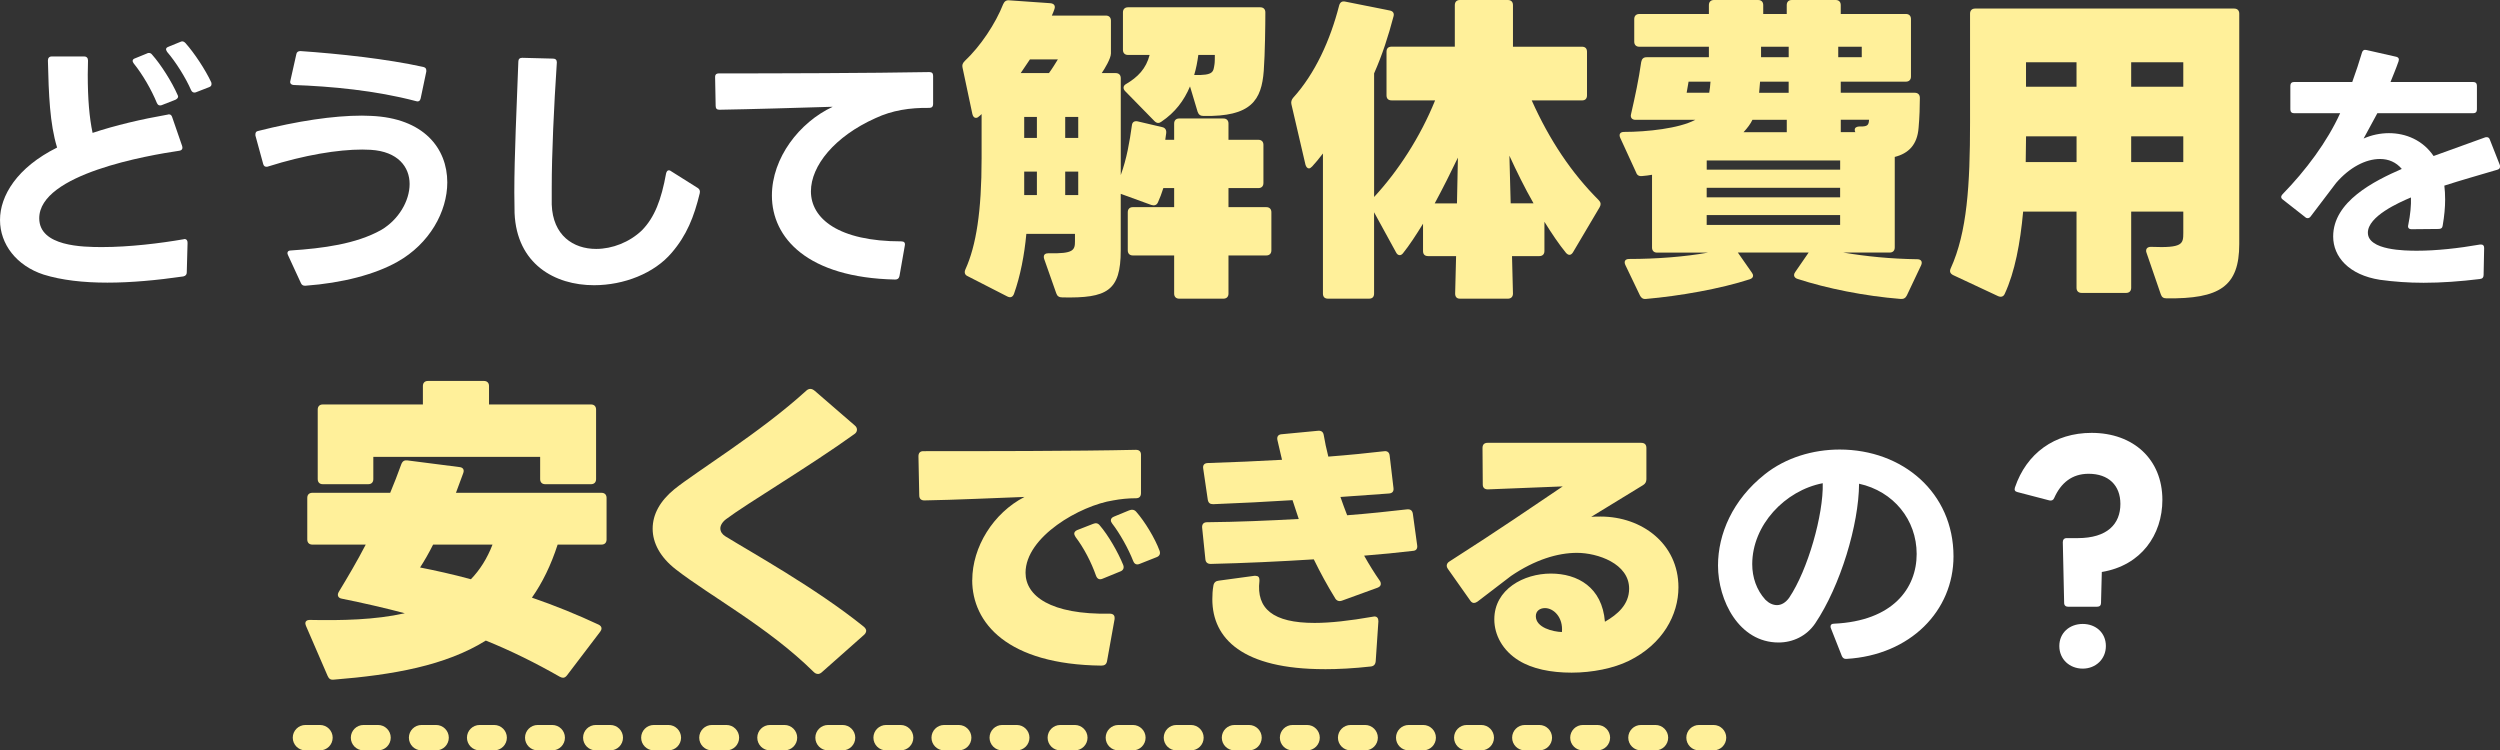 <svg viewBox="0 0 688.88 206.77" xmlns="http://www.w3.org/2000/svg" data-name="レイヤー 2" id="_レイヤー_2">
  <rect x="0" y="0" width="688.88" height="206.77" fill="#333333" stroke="none"/>
  <defs>
    <style>
      .cls-1 {
        fill: #fff;
      }

      .cls-2 {
        fill: #fff09a;
      }
    </style>
  </defs>
  <g data-name="レイヤー 1" id="_レイヤー_1-2">
    <g>
      <path d="M15.72,40.62c-2-6.53-2.3-14.61-2.52-23.95,0-.67.37-1.11,1.04-1.11h8.97c.67,0,1.04.45,1.04,1.11l-.07,3.86c0,6.75.44,11.87,1.33,16.09,6.23-2.08,13.5-3.78,20.69-5.04l.3-.07h.07c.45,0,.74.3.89.82l2.74,7.94.07.44c0,.44-.3.74-.82.82-8.53,1.26-38.64,6.38-38.64,18.61,0,7.79,12.01,7.94,17.35,7.94,7.49,0,16.02-1.04,22.4-2.15l.3-.07c.52,0,.82.37.82,1.04l-.22,8.16c0,.59-.3.96-.96,1.11-7.19,1.04-14.31,1.71-20.91,1.71s-12.61-.67-17.58-2.22c-7.49-2.45-12.01-8.38-12.01-15.05s4.67-14.46,15.72-19.95ZM44.12,29.05c-.44,0-.67-.22-.89-.67-1.48-3.63-3.93-7.86-6.38-10.9-.22-.3-.3-.52-.3-.67,0-.37.22-.59.67-.74l3.26-1.33c.22-.15.37-.15.59-.15.3,0,.59.15.82.44,2.45,2.74,5.49,7.56,7.04,11.12.07.15.15.3.15.45,0,.37-.3.67-.74.89l-3.78,1.48c-.15.07-.3.07-.45.07ZM46.42,12.88l3.26-1.33c.15-.07.37-.15.52-.15.3,0,.59.15.89.45,2.45,2.74,5.49,7.34,7.12,10.83.07.22.07.37.07.52,0,.37-.22.67-.67.82l-3.63,1.41c-.15.07-.3.07-.44.07-.37,0-.67-.22-.89-.67-1.48-3.41-4.23-7.79-6.6-10.53-.15-.3-.3-.52-.3-.67,0-.37.22-.59.67-.74Z" class="cls-1"></path>
      <path d="M82.91,77.99l-3.56-7.71c-.07-.22-.15-.37-.15-.52,0-.44.3-.74.89-.74,8.9-.59,18.02-1.78,24.92-5.64,4.82-2.82,7.86-8.01,7.86-12.68s-3.19-8.97-10.75-9.42l-2.3-.07c-6.67,0-15.87,1.48-25.96,4.67-.15.07-.3.07-.44.07-.45,0-.74-.22-.89-.74l-2.15-7.86v-.37c0-.44.22-.82.74-.89,10.83-2.74,20.69-4.23,28.62-4.23l2.45.07c14.61.59,21.06,8.97,21.06,18.32,0,8.08-4.89,16.91-13.72,21.88-6.16,3.49-15.2,5.86-25.36,6.6h-.15c-.52,0-.89-.22-1.11-.74ZM82.76,14.07c10.68.74,23.8,2.15,33.89,4.38.67.15.89.59.82,1.26l-1.56,7.42c-.15.67-.59.96-1.26.74-11.27-2.97-23.43-4.08-33.74-4.45-.74-.07-1.11-.52-.89-1.19l1.63-7.27c.07-.59.52-.89,1.11-.89Z" class="cls-1"></path>
      <path d="M163.67,78.59c-10.83,0-21.28-5.86-21.88-19.87l-.07-5.71c0-9.94.67-24.03,1.11-36.04,0-.67.37-1.04,1.04-1.04l8.53.22c.67,0,1.04.37,1.04,1.04-.82,12.38-1.41,25.14-1.41,34.56v4.6c.3,8.53,5.93,12.24,12.24,12.24,4.45,0,9.2-1.85,12.61-5.12,3.49-3.56,5.34-8.38,6.67-15.72.15-.52.37-.82.74-.82.22,0,.45.07.59.22l7.42,4.67c.44.3.67.74.52,1.41-1.56,6.53-3.63,11.64-7.71,16.39-4.82,5.71-13.2,8.97-21.43,8.97Z" class="cls-1"></path>
      <path d="M246.66,77.03c-24.18-.52-33.96-11.49-33.96-23.14,0-10.38,7.56-20.17,16.76-24.47-9.94.3-22.25.67-31.22.82-.67,0-1.04-.3-1.04-1.04l-.15-7.93v-.15c0-.59.37-.89.96-.89,15.42,0,42.05-.07,58.07-.37.67,0,1.04.3,1.04,1.04v7.79c0,.67-.37,1.04-1.04,1.04-5.41-.07-10.23.67-14.83,2.82-11.27,5.04-17.8,13.13-17.8,20.17,0,7.49,7.56,13.79,24.92,13.79.74,0,1.11.37.96,1.11l-1.48,8.45c-.15.67-.52.96-1.19.96Z" class="cls-1"></path>
      <path d="M278.11.09l11.29.79c1.05.09,1.49.7,1.14,1.66-.18.61-.44,1.14-.7,1.75h14.88c.88,0,1.4.53,1.4,1.4v9.02c0,1.4-1.75,4.29-2.54,5.43h3.85c.88,0,1.4.53,1.4,1.4v26.7c1.66-4.55,2.45-9.28,3.06-13.66.09-.96.7-1.31,1.58-1.14l6.74,1.58c.88.18,1.23.79,1.14,1.66l-.26,1.84h2.45v-4.47c0-.88.52-1.4,1.4-1.4h12.17c.88,0,1.4.53,1.4,1.4v4.47h8.23c.88,0,1.4.52,1.4,1.4v10.51c0,.88-.52,1.4-1.4,1.4h-8.23v5.25h10.42c.88,0,1.4.53,1.4,1.4v10.51c0,.88-.53,1.4-1.4,1.4h-10.42v10.51c0,.88-.53,1.4-1.4,1.4h-12.17c-.88,0-1.4-.53-1.4-1.4v-10.51h-11.38c-.88,0-1.4-.53-1.4-1.4v-10.51c0-.88.53-1.4,1.4-1.4h11.38v-5.25h-2.98c-.44,1.4-.96,2.8-1.49,3.94-.35.79-1.05.96-1.84.7l-8.41-3.06v15.58c0,11.21-3.76,13.22-16.11,12.96-.88,0-1.4-.35-1.66-1.14l-3.33-9.46c-.09-.18-.09-.44-.09-.61,0-.61.44-.96,1.31-.96h.09c6.83.18,7.18-.88,7.18-3.33v-2.01h-13.4c-.53,5.78-1.66,11.65-3.41,16.55-.35.88-.96,1.14-1.84.7l-10.94-5.6c-.79-.35-.96-1.05-.61-1.84,2.98-6.57,4.47-16.02,4.47-30.56v-12.26c-.26.26-.53.53-.79.7-.26.26-.52.35-.79.35-.44,0-.79-.35-.96-1.05l-2.71-12.78c-.17-.7,0-1.23.61-1.84,4.38-4.12,8.49-10.33,10.59-15.67.35-.79.88-1.14,1.66-1.05ZM291.5,16.37h-7.7l-2.54,3.76h7.79c.96-1.31,1.75-2.63,2.45-3.76ZM282.22,32.22v5.78h3.5v-5.78h-3.5ZM282.22,47.28v6.48h3.5v-6.48h-3.5ZM293.52,32.22v5.78h3.59v-5.78h-3.59ZM293.52,47.28v6.48h3.59v-6.48h-3.59ZM310.85,2.01h36.42c.88,0,1.4.53,1.4,1.4,0,3.24-.09,11.47-.44,16.11-.61,8.06-3.41,12.7-16.64,12.43-.79,0-1.31-.35-1.58-1.14l-2.1-7c-1.66,3.94-4.11,7.18-7.88,9.72-.35.26-.61.35-.88.35-.35,0-.7-.18-1.05-.53l-8.06-8.23c-.35-.35-.44-.7-.44-.96,0-.35.18-.7.61-.96,3.33-1.93,5.6-4.29,6.57-8.06h-5.95c-.88,0-1.4-.53-1.4-1.4V3.41c0-.88.53-1.4,1.4-1.4ZM329.06,20.66c5.52.17,5.25-.96,5.6-2.98.09-.53.09-1.93.09-2.54h-4.55c-.26,1.93-.61,3.77-1.14,5.52Z" class="cls-2"></path>
      <path d="M440.52,55.16c.35.35.53.7.53,1.05,0,.26-.09.61-.26.88l-7.35,12.43c-.26.44-.61.7-.96.7s-.61-.18-.96-.53c-1.93-2.36-3.94-5.34-5.95-8.58v8.06c0,.88-.53,1.4-1.4,1.4h-7.53l.26,10.33c0,.88-.53,1.4-1.4,1.4h-13.22c-.88,0-1.31-.53-1.31-1.4l.26-10.33h-7.71c-.96,0-1.4-.53-1.4-1.4v-7.53c-1.93,3.15-3.76,5.95-5.52,8.14-.26.35-.61.53-.88.53-.44,0-.79-.26-1.05-.79l-6.04-11.03v22.41c0,.88-.44,1.4-1.4,1.4h-11.29c-.96,0-1.4-.53-1.4-1.4v-38.61c-1.05,1.4-2.1,2.63-2.98,3.59-.35.35-.61.53-.88.53-.44,0-.79-.44-.96-1.05l-3.85-16.55c-.18-.7,0-1.31.44-1.84,6.04-6.65,10.24-15.85,12.7-25.48.26-.88.79-1.23,1.66-1.05l12.26,2.45c.96.18,1.31.79,1.05,1.66-1.4,5.34-3.06,10.51-5.34,15.67v34.06c6.57-7.09,12.7-16.46,16.81-26.62h-11.99c-.96,0-1.4-.53-1.4-1.4v-12c0-.88.44-1.4,1.4-1.4h17.42V1.4c0-.88.53-1.4,1.4-1.4h13.22c.88,0,1.4.53,1.4,1.4v11.47h19c.96,0,1.4.53,1.4,1.4v12c0,.88-.44,1.4-1.4,1.4h-13.83c4.9,10.94,10.94,19.96,18.47,27.49ZM395.34,56.04h6.13l.26-12.61c-1.93,4.03-4.12,8.41-6.39,12.61ZM415.92,42.9l.35,13.13h6.3c-2.45-4.29-4.73-8.93-6.65-13.13Z" class="cls-2"></path>
      <path d="M451.9,81.43l-4.03-8.41c-.44-.96-.09-1.66,1.05-1.66,7.53,0,15.41-.61,21.71-1.75h-14.01c-.88,0-1.4-.53-1.4-1.4v-20.05c-.88.18-1.84.26-2.71.35-.79.09-1.4-.17-1.66-.96l-4.38-9.54c-.44-.96-.09-1.66,1.05-1.66,6.3,0,15.23-.96,19.61-3.33h-16.46c-.96,0-1.49-.61-1.23-1.58,1.14-4.99,2.1-9.46,2.8-14.36.18-.88.61-1.31,1.49-1.31h17.16v-2.89h-19.17c-.88,0-1.4-.53-1.4-1.4v-6.22c0-.88.53-1.4,1.4-1.4h19.17V1.4c0-.88.53-1.4,1.4-1.4h12.17c.88,0,1.4.53,1.4,1.4v2.45h6.48V1.4c0-.88.53-1.4,1.4-1.4h12.08c.88,0,1.4.53,1.4,1.4v2.45h17.95c.88,0,1.4.53,1.4,1.4v15.85c0,.88-.53,1.4-1.4,1.4h-17.95v3.06h20.4c.88,0,1.4.53,1.4,1.4,0,2.19-.09,5.43-.35,8.23-.35,4.73-2.8,7.09-6.57,8.05v24.95c0,.88-.53,1.4-1.4,1.4h-12.78c6.22,1.05,13.13,1.75,20.4,1.84,1.05,0,1.49.7,1.05,1.66l-3.94,8.32c-.35.7-.88,1.05-1.75.96-9.89-.79-20.31-2.89-28.37-5.52-.61-.17-.96-.61-.96-1.05,0-.26.09-.53.35-.88l3.68-5.34h-19.52l3.85,5.52c.26.35.35.61.35.88,0,.44-.35.79-.88.96-8.06,2.63-19.44,4.64-28.63,5.43-.79.09-1.31-.26-1.66-.96ZM471.33,22.5h-6.04l-.53,3.06h6.22c.18-.96.26-1.93.35-3.06ZM507.06,46.75v-2.54h-36.77v2.54h36.77ZM470.28,51.75v2.63h36.77v-2.63h-36.77ZM470.28,59.27v2.71h36.77v-2.71h-36.77ZM480.44,36.42h11.91v-3.41h-9.46c-.53,1.14-1.4,2.28-2.45,3.41ZM484.73,25.57h8.14v-3.06h-7.88l-.26,3.06ZM485.26,12.87v2.89h7.62v-2.89h-7.62ZM506.53,12.87v2.89h6.48v-2.89h-6.48ZM511.08,35.72c0-.53.53-.88,1.4-.88h.09c2.19.09,2.36-.52,2.45-1.84h-7.79v3.41h4.03c-.18-.26-.18-.44-.18-.7Z" class="cls-2"></path>
      <path d="M544.27,2.36h71.36c.88,0,1.4.52,1.4,1.4v63.48c0,11.73-5.43,15.15-20.05,14.97-.88,0-1.31-.35-1.58-1.14l-3.94-11.47c-.09-.18-.09-.35-.09-.53,0-.61.44-1.05,1.31-1.05h.09c8.67.35,8.84-.79,8.84-3.85v-5.87h-14.36v21.01c0,.88-.53,1.4-1.4,1.4h-12.26c-.88,0-1.4-.53-1.4-1.4v-21.01h-14.71c-.79,8.67-2.28,16.64-5.08,22.68-.35.79-1.05.96-1.84.61l-12.35-5.78c-.88-.44-1.05-1.05-.7-1.84,4.55-9.98,5.34-23.03,5.34-40.28V3.76c0-.88.53-1.4,1.4-1.4ZM558.19,44.65h14.01v-7.09h-13.92l-.09,7.09ZM558.27,17.16v6.74h13.92v-6.74h-13.92ZM587.25,17.16v6.74h14.36v-6.74h-14.36ZM587.25,37.56v7.09h14.36v-7.09h-14.36Z" class="cls-2"></path>
      <path d="M683.39,76.88c-5.49.67-10.68,1.04-15.57,1.04-4.23,0-8.23-.3-12.01-.82-8.53-1.33-12.9-6.3-12.9-11.94,0-9.64,11.27-15.28,18.91-18.61-1.56-1.85-3.63-2.74-6.01-2.74-3.93,0-8.38,2.3-12.09,6.6l-7.04,9.27c-.22.3-.52.44-.82.44-.22,0-.44-.07-.67-.3l-6.15-4.82c-.3-.22-.45-.44-.45-.74,0-.22.15-.52.37-.74,6.38-6.53,12.31-14.46,15.87-22.32h-12.68c-.67,0-1.04-.37-1.04-1.04v-6.53c0-.67.37-1.04,1.04-1.04h16.02c1.04-2.89,1.93-5.56,2.67-8.08.15-.59.59-.89,1.19-.74l8.16,1.85c.74.15.96.59.74,1.26-.74,2.15-1.56,4-2.22,5.71h22.77c.67,0,1.04.37,1.04,1.04v6.53c0,.67-.37,1.04-1.04,1.04h-26.4l-3.78,6.97c2.15-.96,4.6-1.48,6.97-1.48,4.67,0,9.34,1.93,12.31,6.3l14.16-5.12c.15-.07.3-.07.52-.07.37,0,.67.22.82.67l2.74,6.97c.07.15.07.3.07.44,0,.44-.22.74-.74.89-4.97,1.48-10.01,2.89-14.61,4.38.15,1.19.22,2.45.22,3.86,0,2.15-.22,4.52-.67,7.12-.07.67-.44.96-1.11.96l-7.49.07c-.74,0-1.11-.44-.89-1.19.59-2.89.82-5.41.74-7.56-3.34,1.41-11.87,5.19-11.87,9.71,0,4.89,10.31,4.97,13.57,4.97,5.27,0,11.42-.67,17.35-1.71h.3c.52,0,.82.3.82.96l-.15,7.42c0,.67-.3,1.04-.96,1.11Z" class="cls-1"></path>
      <path d="M165.74,173.18c0,.26-.09.53-.35.88l-9.19,12.08c-.35.44-.7.61-1.05.61-.26,0-.53-.09-.88-.26-6.74-3.85-13.48-7.18-20.4-9.98-11.12,6.92-25.57,9.46-41.94,10.77-.88.09-1.31-.26-1.66-1.05l-5.95-13.75c-.09-.26-.18-.53-.18-.7,0-.61.44-.96,1.14-.96,8.84.18,18.04,0,26.27-1.84-5.6-1.49-11.38-2.8-17.42-4.03-.96-.17-1.31-.96-.79-1.84,2.54-4.2,5.08-8.49,7.44-13.05h-14.71c-.88,0-1.4-.53-1.4-1.4v-11.47c0-.88.53-1.4,1.4-1.4h21.45c1.05-2.54,2.1-5.17,3.06-7.88.35-.88.88-1.14,1.66-1.05l14.36,1.84c.96.09,1.4.7,1.05,1.66l-2.01,5.43h40.1c.88,0,1.4.53,1.4,1.4v11.47c0,.88-.52,1.4-1.4,1.4h-12.08c-1.84,5.69-4.2,10.51-7.09,14.62,6.39,2.19,12.61,4.73,18.39,7.44.52.26.79.61.79,1.05ZM117.94,104.97h15.41c.88,0,1.4.53,1.4,1.4v5.08h28.1c.88,0,1.4.53,1.4,1.4v19.17c0,.88-.53,1.4-1.4,1.4h-12.61c-.88,0-1.4-.53-1.4-1.4v-6.13h-45.97v6.13c0,.88-.53,1.4-1.4,1.4h-12.52c-.88,0-1.4-.53-1.4-1.4v-19.17c0-.88.53-1.4,1.4-1.4h27.58v-5.08c0-.88.53-1.4,1.4-1.4ZM115.75,156.37c4.03.79,8.84,1.84,14.01,3.24,2.45-2.54,4.47-5.69,5.95-9.54h-16.37c-1.23,2.45-2.45,4.55-3.59,6.3Z" class="cls-2"></path>
      <path d="M225.37,185.7c-.44,0-.79-.17-1.23-.61-12.43-12.26-28.46-20.84-37.91-28.19-4.29-3.33-6.39-7.27-6.39-11.21s2.01-7.62,5.95-10.86c5.95-4.82,23.64-15.58,36.34-27.14.35-.35.79-.53,1.14-.53.44,0,.79.18,1.23.53l11.03,9.54c.44.35.61.79.61,1.14,0,.44-.18.88-.7,1.23-12.26,8.84-29.68,19.17-35.37,23.46-1.05.79-1.58,1.75-1.58,2.54,0,.88.53,1.66,1.4,2.19,7.09,4.38,24.95,14.27,38.09,24.87.44.35.7.79.7,1.14,0,.44-.26.88-.7,1.23l-11.47,10.16c-.35.35-.79.53-1.14.53Z" class="cls-2"></path>
      <path d="M267.91,159.85c0-9.12,5.78-18.47,14.39-22.92-8.38.3-18.91.82-27.59.96-.89,0-1.41-.44-1.41-1.41l-.22-10.75c0-.89.44-1.41,1.33-1.41,15.65,0,42.2,0,58.58-.37.89,0,1.41.44,1.41,1.33v10.6c0,.89-.45,1.41-1.33,1.41-2.22,0-4.3.22-6.3.59-9.12,1.41-24.18,10.01-24.18,19.95,0,6.38,6.9,11.57,23.21,11.27.89,0,1.33.44,1.33,1.11v.37l-2.08,11.57c-.15.89-.67,1.26-1.56,1.26-25.96-.3-35.6-11.79-35.6-23.58ZM302.02,158.66c-1.33-3.78-3.34-7.64-5.64-10.68-.22-.37-.37-.67-.37-.96,0-.37.3-.74.82-.96l4.38-1.71c.74-.3,1.33-.22,1.85.44,2.3,2.67,4.97,7.27,6.45,10.9.3.82,0,1.48-.82,1.78l-4.89,2c-.89.37-1.48,0-1.78-.82ZM312.25,154.58c-1.33-3.41-3.71-7.64-5.78-10.31-.22-.3-.37-.59-.37-.89,0-.44.3-.82.89-1.04l4.15-1.71c.74-.3,1.41-.22,1.93.37,2.37,2.67,5.19,7.34,6.45,10.75.3.82,0,1.48-.82,1.78l-4.67,1.85c-.89.37-1.48,0-1.78-.82Z" class="cls-2"></path>
      <path d="M367.88,164.81c-2.15-3.49-4.08-7.04-5.86-10.68-9.34.59-18.98,1.04-28.4,1.26-.89,0-1.41-.44-1.48-1.33l-.89-8.68c-.07-.96.44-1.48,1.33-1.48,8.45-.07,16.98-.45,25.29-.89l-1.71-5.19c-7.19.45-14.46.82-21.88,1.11-.89,0-1.33-.37-1.48-1.26l-1.26-8.6c-.15-.96.37-1.48,1.33-1.48,6.9-.22,13.79-.52,20.39-.89l-1.26-5.41c-.22-.96.22-1.56,1.11-1.63l10.09-.96c.89-.07,1.41.3,1.56,1.19.3,1.85.74,3.86,1.26,5.93,5.71-.44,10.9-.96,15.35-1.48.96-.15,1.48.37,1.56,1.26l1.04,8.82c.15.96-.3,1.48-1.19,1.56l-13.42.96c.59,1.63,1.19,3.41,1.85,5.04,5.86-.45,11.42-1.04,16.54-1.63.89-.07,1.41.3,1.56,1.19l1.19,8.68c.15.89-.22,1.48-1.04,1.56-4.38.52-8.9.96-13.57,1.33,1.41,2.52,2.89,4.89,4.3,6.9.22.3.3.59.3.89,0,.44-.3.82-.89,1.04l-9.79,3.56c-.82.3-1.48.07-1.93-.67ZM364.98,184.39c-22.54,0-30.92-8.38-30.92-19.28,0-1.19.07-2.52.3-3.78.15-.82.67-1.26,1.48-1.33l9.79-1.33h.3c.74,0,1.11.37,1.11,1.11v.3c-.89,7.64,3.71,11.57,15.2,11.57,4.3,0,9.64-.59,16.02-1.71.15,0,.3-.07.45-.07.74,0,1.11.45,1.11,1.33l-.74,10.98c-.07.89-.52,1.41-1.41,1.48-4.67.52-8.9.74-12.68.74Z" class="cls-2"></path>
      <path d="M406.22,166.15c-.37,0-.74-.15-1.04-.59l-6.23-8.83c-.22-.3-.3-.59-.3-.82,0-.45.22-.89.74-1.19,13.94-8.9,23.06-15.2,31.22-20.69l-20.62.82c-.89,0-1.41-.45-1.41-1.33l-.07-10.09c0-.96.52-1.41,1.41-1.41h42.27c.96,0,1.48.45,1.48,1.41v8.6c0,.74-.3,1.26-.89,1.63l-14.31,8.75c.89-.07,1.71-.07,2.6-.07,11.35,0,21.43,7.49,21.43,19.5,0,7.56-4.3,15.65-13.65,20.25-4.23,2.08-10.09,3.26-15.8,3.26s-10.83-1.04-14.54-3.34c-4.45-2.74-6.75-7.04-6.75-11.35,0-8.31,8.16-12.61,15.57-12.61s14.16,3.78,14.91,13.27c3.49-2,6.67-4.75,6.67-9.12,0-6.9-8.68-9.86-14.39-9.86-5.34,0-11.64,1.93-18.17,6.38l-9.2,7.04c-.3.22-.67.37-.96.37ZM425.72,167.56c-1.33,0-2.52.74-2.52,2.22,0,3.19,4.75,4.3,7.19,4.38.37-4.08-2.3-6.6-4.67-6.6Z" class="cls-2"></path>
      <path d="M507.52,180.76l-3.04-7.71c-.07-.15-.07-.3-.07-.45,0-.45.3-.74.96-.74,16.24-.74,22.77-9.79,22.77-19.21s-6.38-17.28-15.87-19.36c-.07,11.27-5.12,28.11-12.09,38.49-2.37,3.49-6.16,5.26-10.09,5.26-10.9,0-16.69-11.57-16.69-21.21,0-8.68,4-18.09,12.9-25.14,5.78-4.6,13.27-6.82,20.62-6.82,17.35,0,31.37,11.87,31.37,29.44,0,14.98-11.87,27.22-29.52,28.25h-.15c-.52,0-.89-.3-1.11-.82ZM486.46,165.26c.96.96,2.08,1.48,3.19,1.48,1.19,0,2.37-.67,3.34-2,5.19-7.71,9.49-22.99,9.27-31.59-10.38,2-19.43,11.49-19.43,22.32,0,3.63,1.19,7.12,3.63,9.79Z" class="cls-1"></path>
      <path d="M577.9,167.19h-8.01c-.67,0-1.11-.37-1.11-1.04l-.37-16.76c0-.67.37-1.11,1.04-1.11h3.04c8.23,0,11.79-3.93,11.79-9.42,0-5.12-3.26-8.31-8.75-8.31-4.6,0-7.64,2.52-9.49,6.67-.22.59-.74.82-1.33.67l-8.82-2.3c-.67-.15-.89-.59-.67-1.26,3.19-9.42,10.9-15.05,21.13-15.05,11.49,0,19.5,7.27,19.5,18.46,0,9.64-5.86,18.09-16.69,19.87l-.22,8.53c0,.67-.37,1.04-1.04,1.04ZM567.45,178.01c0-3.63,2.82-6.08,6.45-6.08s6.38,2.45,6.38,6.08-2.82,6.23-6.38,6.23-6.45-2.52-6.45-6.23Z" class="cls-1"></path>
    </g>
    <path d="M472.17,206.77h-4c-1.93,0-3.5-1.57-3.5-3.5s1.57-3.5,3.5-3.5h4c1.93,0,3.5,1.57,3.5,3.5s-1.57,3.5-3.5,3.5ZM456.17,206.77h-4c-1.93,0-3.5-1.57-3.5-3.5s1.57-3.5,3.5-3.5h4c1.93,0,3.5,1.57,3.5,3.5s-1.57,3.5-3.5,3.5ZM440.17,206.77h-4c-1.93,0-3.5-1.57-3.5-3.5s1.57-3.5,3.5-3.5h4c1.93,0,3.5,1.57,3.5,3.5s-1.57,3.5-3.5,3.5ZM424.17,206.77h-4c-1.93,0-3.5-1.57-3.5-3.5s1.57-3.5,3.5-3.5h4c1.93,0,3.5,1.57,3.5,3.5s-1.57,3.5-3.5,3.5ZM408.17,206.77h-4c-1.93,0-3.5-1.57-3.5-3.5s1.57-3.5,3.5-3.5h4c1.93,0,3.5,1.57,3.5,3.5s-1.57,3.5-3.5,3.5ZM392.17,206.77h-4c-1.93,0-3.5-1.57-3.5-3.5s1.57-3.5,3.5-3.5h4c1.93,0,3.5,1.57,3.5,3.5s-1.57,3.5-3.5,3.5ZM376.17,206.77h-4c-1.93,0-3.5-1.57-3.5-3.5s1.57-3.5,3.5-3.5h4c1.93,0,3.5,1.57,3.5,3.5s-1.57,3.5-3.5,3.5ZM360.17,206.77h-4c-1.93,0-3.5-1.57-3.5-3.5s1.57-3.5,3.5-3.5h4c1.93,0,3.5,1.57,3.5,3.5s-1.57,3.5-3.5,3.5ZM344.17,206.77h-4c-1.93,0-3.5-1.57-3.5-3.5s1.57-3.5,3.5-3.5h4c1.93,0,3.5,1.57,3.5,3.5s-1.57,3.5-3.5,3.5ZM328.17,206.77h-4c-1.93,0-3.5-1.57-3.5-3.5s1.57-3.5,3.5-3.5h4c1.93,0,3.5,1.57,3.5,3.5s-1.57,3.5-3.5,3.5ZM312.17,206.77h-4c-1.93,0-3.5-1.57-3.5-3.5s1.57-3.5,3.5-3.5h4c1.93,0,3.5,1.57,3.5,3.5s-1.57,3.5-3.5,3.5ZM296.17,206.77h-4c-1.93,0-3.5-1.57-3.5-3.5s1.57-3.5,3.5-3.5h4c1.93,0,3.5,1.57,3.5,3.5s-1.57,3.5-3.5,3.5ZM280.17,206.77h-4c-1.93,0-3.5-1.57-3.5-3.5s1.57-3.5,3.5-3.5h4c1.93,0,3.5,1.57,3.5,3.5s-1.57,3.5-3.5,3.5ZM264.17,206.77h-4c-1.93,0-3.5-1.57-3.5-3.5s1.57-3.5,3.5-3.5h4c1.93,0,3.5,1.57,3.5,3.5s-1.57,3.5-3.5,3.5ZM248.17,206.77h-4c-1.93,0-3.5-1.57-3.5-3.5s1.57-3.5,3.5-3.5h4c1.93,0,3.5,1.57,3.5,3.5s-1.57,3.5-3.5,3.5ZM232.17,206.77h-4c-1.93,0-3.5-1.57-3.5-3.5s1.57-3.5,3.5-3.5h4c1.93,0,3.5,1.57,3.5,3.5s-1.57,3.5-3.5,3.5ZM216.17,206.77h-4c-1.93,0-3.5-1.57-3.5-3.5s1.57-3.5,3.5-3.5h4c1.93,0,3.5,1.57,3.5,3.5s-1.57,3.5-3.5,3.5ZM200.17,206.77h-4c-1.93,0-3.5-1.57-3.5-3.5s1.57-3.5,3.5-3.5h4c1.93,0,3.5,1.57,3.5,3.5s-1.57,3.5-3.5,3.5ZM184.17,206.77h-4c-1.93,0-3.5-1.57-3.5-3.5s1.57-3.5,3.5-3.5h4c1.93,0,3.5,1.57,3.5,3.5s-1.57,3.5-3.5,3.5ZM168.17,206.77h-4c-1.93,0-3.5-1.57-3.5-3.5s1.57-3.5,3.5-3.5h4c1.93,0,3.5,1.57,3.5,3.5s-1.57,3.5-3.5,3.5ZM152.17,206.77h-4c-1.93,0-3.5-1.57-3.5-3.5s1.57-3.5,3.5-3.5h4c1.93,0,3.5,1.57,3.5,3.5s-1.57,3.5-3.5,3.5ZM136.17,206.77h-4c-1.93,0-3.5-1.57-3.5-3.5s1.57-3.5,3.5-3.5h4c1.93,0,3.5,1.57,3.5,3.5s-1.57,3.5-3.5,3.5ZM120.17,206.77h-4c-1.93,0-3.5-1.57-3.5-3.5s1.57-3.5,3.5-3.5h4c1.93,0,3.5,1.57,3.5,3.5s-1.57,3.5-3.5,3.5ZM104.17,206.77h-4c-1.93,0-3.5-1.57-3.5-3.5s1.57-3.5,3.5-3.5h4c1.93,0,3.5,1.57,3.5,3.5s-1.57,3.5-3.5,3.5ZM88.17,206.77h-4c-1.93,0-3.5-1.57-3.5-3.5s1.57-3.5,3.5-3.5h4c1.93,0,3.5,1.57,3.5,3.5s-1.57,3.5-3.5,3.5Z" class="cls-2" data-name="線 1161" id="_線_1161"></path>
  </g>
</svg>